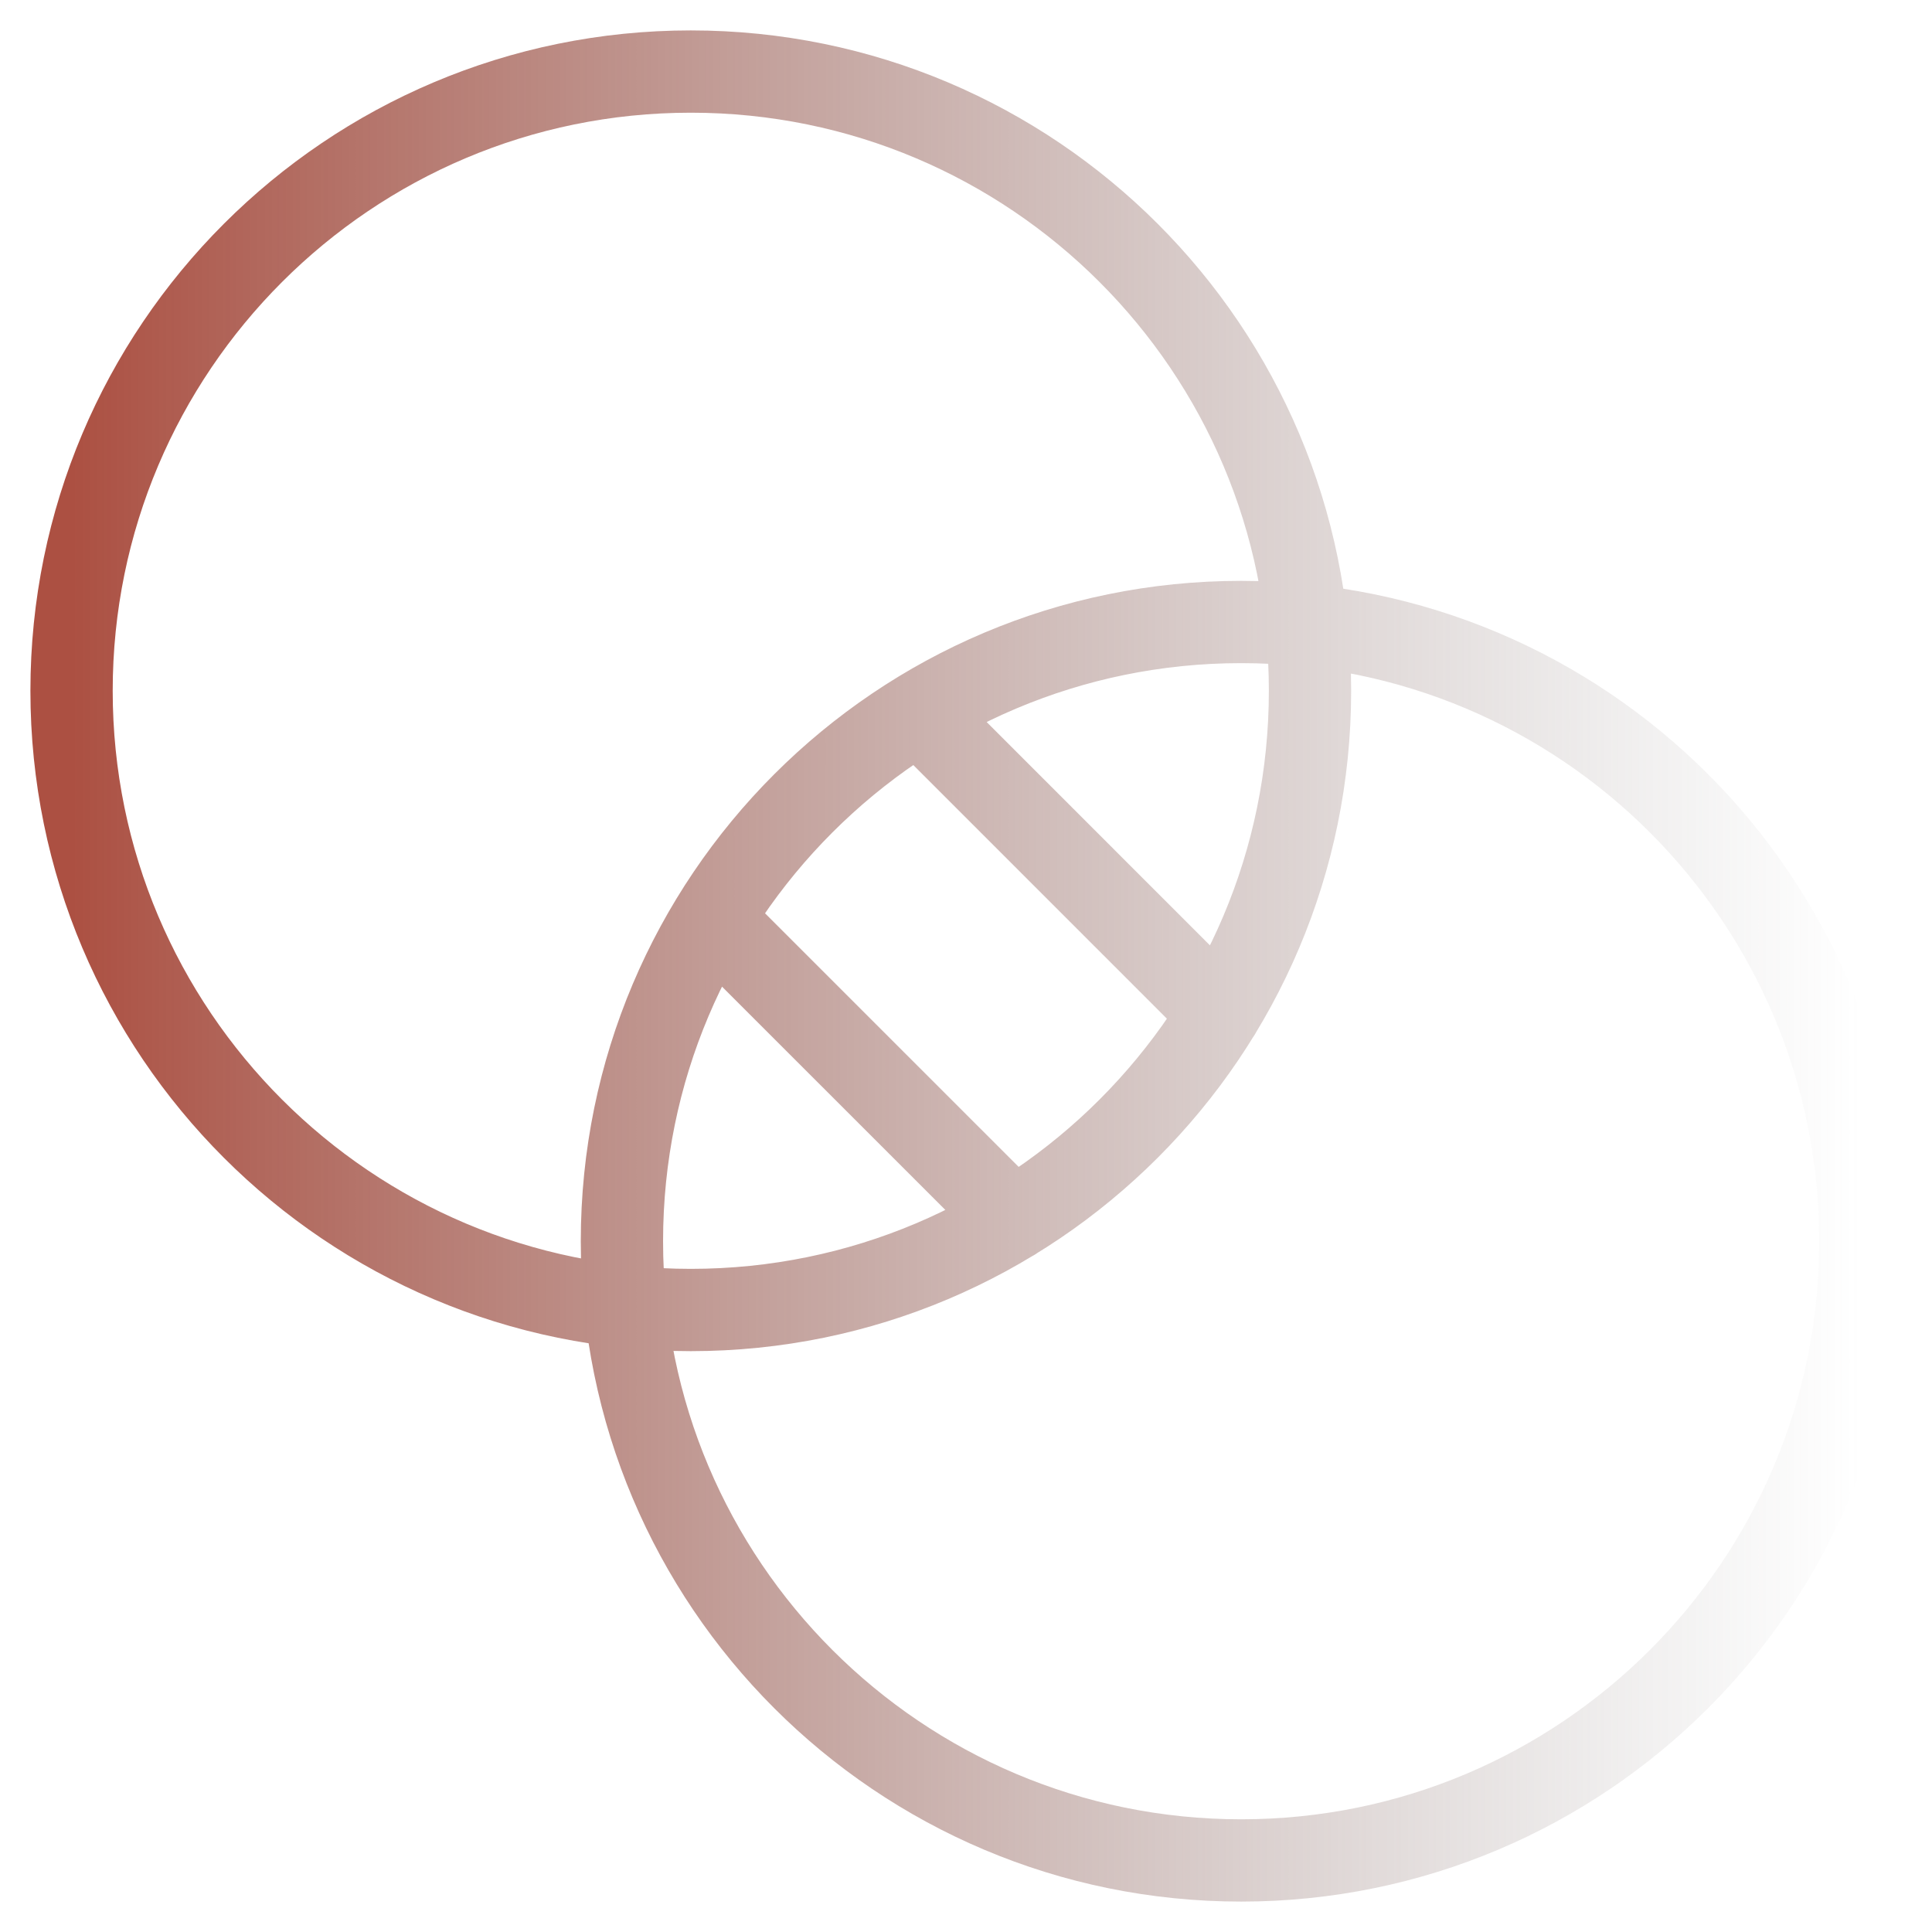 <svg width="54" height="54" viewBox="0 0 54 54" fill="none" xmlns="http://www.w3.org/2000/svg">
<path d="M25.684 19.914L34.089 28.32M19.914 25.684L28.32 34.089M36.615 19.308C36.615 28.866 28.866 36.615 19.308 36.615C9.749 36.615 2 28.866 2 19.308C2 9.749 9.749 2 19.308 2C28.866 2 36.615 9.749 36.615 19.308ZM51.998 34.693C51.998 44.251 44.249 52 34.691 52C25.132 52 17.383 44.251 17.383 34.693C17.383 25.134 25.132 17.385 34.691 17.385C44.249 17.385 51.998 25.134 51.998 34.693Z" stroke="url(#paint0_linear_103_958)" stroke-width="2.3" stroke-linecap="round" stroke-linejoin="round"/>
<defs>
<linearGradient id="paint0_linear_103_958" x1="2" y1="27" x2="52" y2="27" gradientUnits="userSpaceOnUse">
<stop stop-color="#AC5042"/>
<stop offset="1" stop-color="#888888" stop-opacity="0"/>
</linearGradient>
</defs>
</svg>
